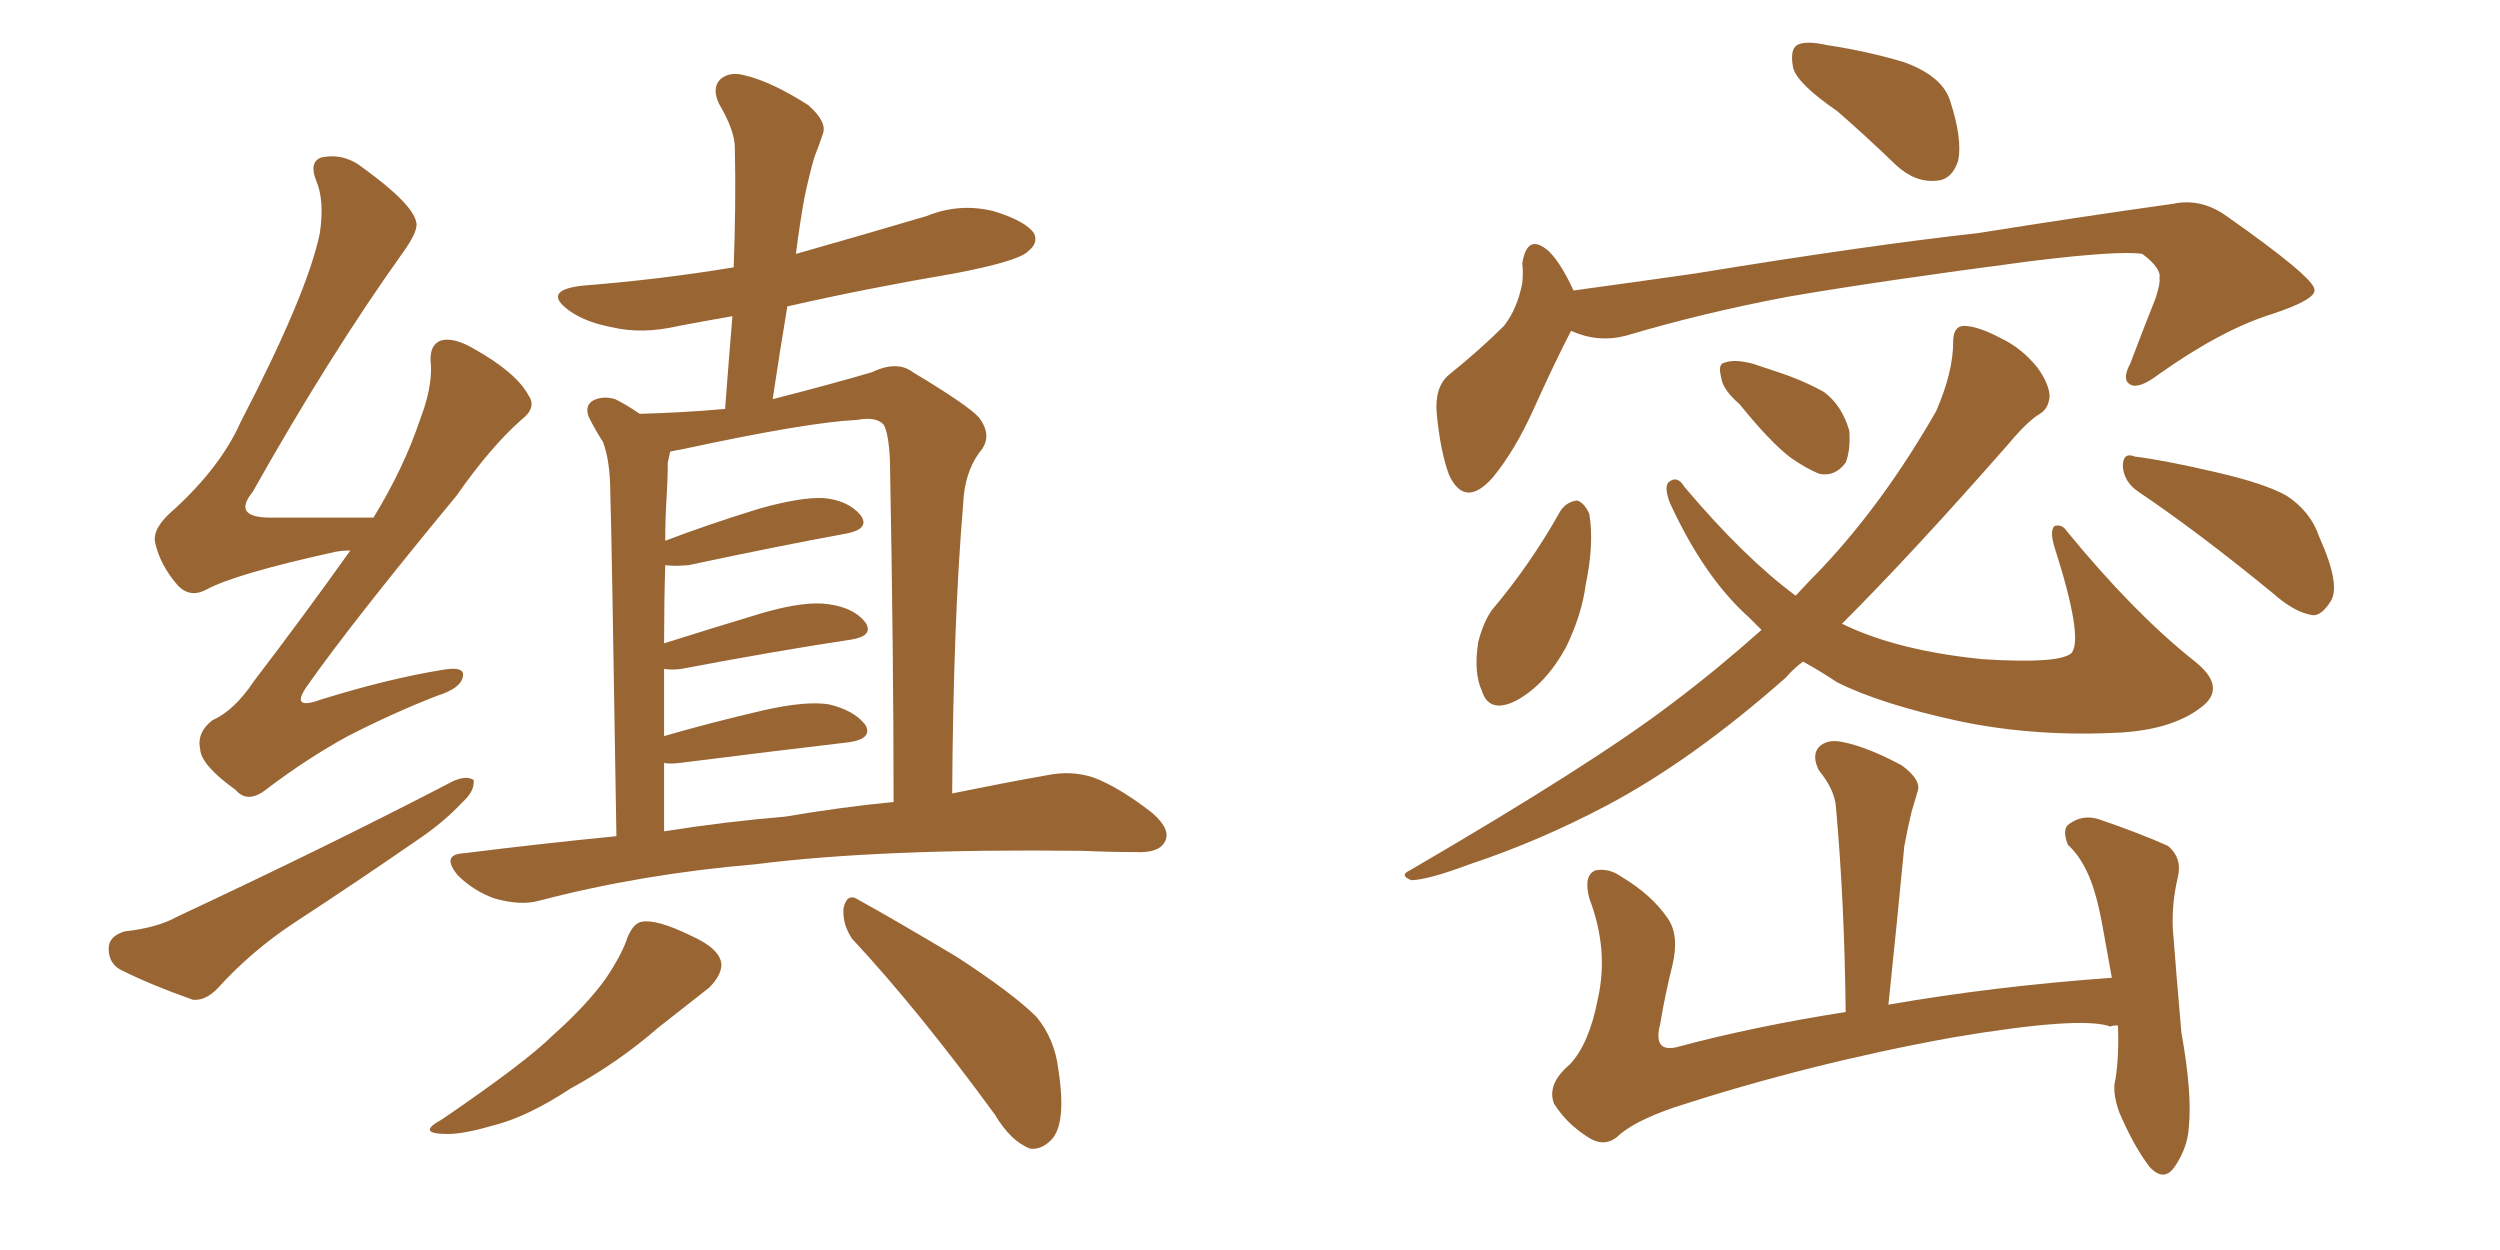 <svg xmlns="http://www.w3.org/2000/svg" xmlns:xlink="http://www.w3.org/1999/xlink" width="300" height="150"><path fill="#996633" padding="10" d="M73.97 100.34L73.97 100.34Q73.39 63.43 73.24 59.33L73.24 59.33Q73.24 55.37 72.36 53.03L72.36 53.03Q71.48 51.71 70.61 49.95L70.61 49.95Q70.17 48.63 71.19 48.05L71.19 48.05Q72.36 47.46 73.83 47.90L73.83 47.90Q75.29 48.63 76.76 49.66L76.76 49.66Q82.18 49.51 87.01 49.07L87.01 49.07Q87.45 43.21 87.89 37.94L87.89 37.94Q84.52 38.53 81.45 39.11L81.45 39.11Q77.05 40.14 73.39 39.26L73.39 39.26Q70.31 38.67 68.41 37.35L68.41 37.35Q64.89 34.86 69.87 34.28L69.87 34.28Q79.25 33.54 88.04 32.08L88.04 32.08Q88.33 24.46 88.18 17.72L88.18 17.72Q88.18 15.67 86.28 12.45L86.28 12.45Q85.40 10.55 86.43 9.52L86.43 9.52Q87.60 8.50 89.50 9.08L89.50 9.08Q92.58 9.81 96.97 12.60L96.97 12.60Q99.32 14.65 98.73 16.11L98.73 16.11Q98.29 17.43 97.71 18.90L97.71 18.90Q97.12 20.95 96.53 23.73L96.53 23.73Q95.95 26.95 95.51 30.47L95.51 30.47Q103.27 28.27 111.18 25.93L111.18 25.93Q115.14 24.32 119.24 25.34L119.24 25.34Q123.05 26.51 124.07 27.98L124.07 27.98Q124.66 29.15 123.34 30.18L123.34 30.18Q122.17 31.35 114.55 32.81L114.55 32.81Q104.15 34.57 94.48 36.77L94.48 36.77Q93.60 42.04 92.72 47.90L92.72 47.90Q99.61 46.14 104.59 44.68L104.59 44.68Q107.67 43.21 109.57 44.68L109.57 44.68Q116.16 48.63 117.48 50.10L117.48 50.10Q119.24 52.44 117.48 54.35L117.48 54.35Q115.72 56.84 115.58 60.50L115.58 60.50Q114.40 74.41 114.26 95.21L114.26 95.21Q120.70 93.90 125.68 93.02L125.68 93.02Q128.61 92.43 131.25 93.31L131.25 93.31Q134.33 94.48 138.28 97.56L138.28 97.56Q140.63 99.61 139.75 101.07L139.75 101.07Q139.01 102.39 136.23 102.25L136.23 102.25Q133.15 102.25 129.93 102.10L129.93 102.10Q105.62 101.81 90.67 103.71L90.67 103.71Q76.90 104.88 64.60 108.11L64.60 108.11Q62.40 108.69 59.33 107.81L59.33 107.81Q56.84 106.93 54.93 105.03L54.93 105.03Q52.88 102.54 55.66 102.39L55.66 102.39Q65.04 101.22 73.97 100.34ZM94.19 98.00L94.19 98.00Q101.07 96.83 107.23 96.24L107.23 96.24Q107.23 78.52 106.79 55.22L106.79 55.22Q106.64 52.00 106.05 50.98L106.05 50.98Q105.18 49.95 102.83 50.39L102.83 50.39Q96.83 50.68 81.88 53.91L81.88 53.91Q81.01 54.05 80.42 54.20L80.42 54.20Q80.27 54.93 80.13 55.52L80.13 55.52Q80.13 57.57 79.98 59.91L79.98 59.91Q79.83 62.26 79.83 64.89L79.83 64.89Q84.81 62.99 90.97 61.08L90.97 61.08Q96.09 59.62 98.88 59.77L98.88 59.77Q101.81 60.06 103.27 61.82L103.27 61.82Q104.44 63.43 101.66 64.01L101.66 64.01Q93.60 65.48 82.62 67.82L82.62 67.82Q80.86 67.97 79.83 67.82L79.83 67.82Q79.69 72.22 79.69 77.20L79.69 77.20Q85.25 75.44 91.55 73.54L91.55 73.54Q96.68 72.07 99.46 72.51L99.46 72.51Q102.54 72.95 103.86 74.71L103.86 74.71Q104.88 76.32 102.10 76.76L102.10 76.76Q93.31 78.08 81.74 80.27L81.74 80.27Q80.57 80.42 79.69 80.27L79.69 80.27Q79.69 84.23 79.69 88.33L79.69 88.33Q85.25 86.72 91.55 85.25L91.55 85.25Q96.68 84.08 99.46 84.52L99.46 84.52Q102.54 85.25 103.86 87.01L103.86 87.01Q104.74 88.62 101.95 89.06L101.95 89.06Q93.16 90.09 81.59 91.55L81.59 91.55Q80.27 91.70 79.69 91.55L79.69 91.55Q79.69 95.65 79.69 99.76L79.69 99.76Q87.16 98.58 94.19 98.00ZM75.29 112.50L75.29 112.50Q76.03 110.74 77.05 110.60L77.05 110.60Q78.81 110.30 82.76 112.21L82.76 112.21Q86.43 113.82 86.57 115.72L86.57 115.72Q86.57 117.04 85.11 118.51L85.11 118.51Q83.06 120.12 78.96 123.34L78.96 123.34Q74.27 127.44 68.41 130.66L68.41 130.66Q63.28 134.03 59.18 135.06L59.18 135.06Q55.66 136.08 53.76 136.08L53.76 136.08Q49.80 136.08 53.03 134.33L53.03 134.33Q63.13 127.44 66.36 124.22L66.36 124.22Q70.31 120.70 72.66 117.48L72.66 117.48Q74.71 114.40 75.29 112.50ZM102.25 112.65L102.25 112.65Q101.07 110.89 101.22 108.98L101.22 108.98Q101.66 107.08 102.98 107.96L102.98 107.96Q107.23 110.30 114.84 114.84L114.84 114.84Q121.58 119.24 124.37 122.02L124.37 122.02Q126.56 124.66 127.00 128.32L127.00 128.32Q128.03 134.91 126.12 136.82L126.12 136.82Q124.95 137.99 123.63 137.84L123.63 137.84Q121.29 136.96 119.38 133.74L119.38 133.74Q110.16 121.14 102.25 112.65ZM42.04 66.06L42.04 66.06Q41.16 66.06 40.28 66.21L40.28 66.21Q28.27 68.85 24.76 70.75L24.76 70.75Q22.85 71.78 21.39 70.31L21.39 70.31Q19.19 67.82 18.60 65.04L18.60 65.04Q18.31 63.28 20.95 61.08L20.95 61.08Q26.51 55.96 28.86 50.68L28.86 50.68Q36.91 35.16 38.38 27.98L38.38 27.98Q38.96 24.02 37.94 21.68L37.94 21.68Q37.06 19.48 38.53 18.90L38.53 18.90Q41.31 18.31 43.65 20.21L43.65 20.21Q49.51 24.46 49.95 26.66L49.95 26.66Q50.24 27.69 48.34 30.32L48.34 30.32Q39.55 42.63 30.32 59.03L30.32 59.03Q27.69 62.26 32.96 62.11L32.96 62.11Q38.53 62.11 44.82 62.11L44.82 62.11Q48.49 56.10 50.39 50.39L50.39 50.39Q51.86 46.58 51.71 43.80L51.71 43.80Q51.42 41.46 52.88 40.87L52.88 40.87Q54.35 40.43 56.69 41.75L56.69 41.75Q61.96 44.68 63.43 47.46L63.43 47.46Q64.45 48.93 62.55 50.39L62.55 50.39Q58.89 53.61 54.79 59.47L54.79 59.47Q42.33 74.56 37.06 82.03L37.06 82.03Q34.57 85.40 38.53 83.94L38.53 83.94Q46.58 81.45 52.88 80.42L52.88 80.42Q55.96 79.83 55.52 81.30L55.52 81.30Q55.22 82.62 52.44 83.50L52.44 83.50Q47.17 85.55 41.75 88.33L41.75 88.33Q36.91 90.97 32.08 94.63L32.08 94.63Q29.74 96.53 28.27 94.78L28.27 94.78Q24.17 91.85 24.02 89.94L24.02 89.94Q23.58 87.89 25.49 86.43L25.49 86.43Q28.13 85.25 30.47 81.74L30.47 81.74Q36.62 73.68 42.04 66.06ZM14.94 111.77L14.94 111.77L14.94 111.77Q18.90 111.33 21.24 110.01L21.24 110.01Q39.70 101.37 54.35 93.75L54.35 93.75Q55.96 93.02 56.84 93.60L56.84 93.60Q56.98 94.92 55.52 96.24L55.52 96.24Q53.32 98.58 50.54 100.49L50.54 100.49Q42.92 105.76 35.30 110.74L35.30 110.74Q30.18 114.11 26.07 118.65L26.07 118.65Q24.61 120.12 23.14 119.97L23.14 119.97Q18.16 118.21 14.65 116.46L14.65 116.46Q13.04 115.72 13.04 113.82L13.04 113.82Q13.04 112.35 14.94 111.77ZM220.46 13.33L220.46 13.33Q215.77 10.11 215.19 8.20L215.19 8.20Q214.75 6.01 215.63 5.42L215.63 5.42Q216.65 4.83 219.29 5.42L219.29 5.42Q224.12 6.15 228.52 7.47L228.52 7.47Q232.91 9.08 233.94 11.87L233.94 11.87Q235.55 16.70 234.96 19.34L234.96 19.34Q234.23 21.53 232.47 21.68L232.47 21.68Q229.83 21.97 227.49 19.78L227.49 19.78Q223.68 16.11 220.46 13.33ZM188.53 39.70L188.53 39.70Q186.62 43.36 183.98 49.22L183.98 49.22Q181.79 54.05 179.15 57.28L179.15 57.28Q175.78 61.08 173.88 56.98L173.88 56.98Q172.85 54.20 172.41 49.66L172.41 49.66Q172.12 46.44 173.88 44.97L173.88 44.97Q177.69 41.89 180.47 39.11L180.47 39.11Q182.08 37.06 182.67 33.98L182.67 33.98Q182.81 32.67 182.67 31.64L182.67 31.64Q183.25 27.83 185.89 30.18L185.89 30.18Q187.35 31.64 188.82 34.86L188.82 34.86Q196.29 33.84 203.47 32.81L203.47 32.81Q224.12 29.44 237.30 27.98L237.30 27.98Q250.20 25.93 260.74 24.46L260.74 24.46Q264.11 23.73 267.19 25.93L267.19 25.93Q277.59 33.25 277.73 34.72L277.73 34.72Q278.03 35.89 272.75 37.65L272.75 37.65Q266.60 39.55 258.98 44.97L258.98 44.97Q256.64 46.73 255.62 46.14L255.62 46.14Q254.59 45.56 255.62 43.65L255.62 43.65Q257.23 39.40 258.69 35.74L258.69 35.74Q259.28 33.84 259.13 33.40L259.13 33.40Q259.42 32.23 257.08 30.47L257.08 30.47Q254.30 30.03 243.60 31.35L243.60 31.35Q225.73 33.69 214.60 35.60L214.60 35.60Q204.49 37.50 195.12 40.28L195.12 40.28Q191.75 41.16 188.53 39.70ZM187.21 61.38L187.21 61.38Q187.94 60.21 189.26 60.06L189.26 60.06Q190.14 60.35 190.72 61.67L190.72 61.67Q191.31 65.33 190.28 70.17L190.28 70.17Q189.84 73.68 187.94 77.64L187.94 77.64Q185.45 82.18 181.93 84.08L181.93 84.08Q178.71 85.69 177.83 82.91L177.83 82.91Q176.81 80.71 177.39 77.05L177.39 77.05Q177.98 74.71 179.00 73.24L179.00 73.24Q183.69 67.68 187.21 61.38ZM208.74 48.49L208.74 48.49Q206.69 46.73 206.54 45.26L206.54 45.26Q206.10 43.65 206.98 43.51L206.98 43.51Q208.15 43.07 210.35 43.65L210.35 43.65Q211.67 44.09 212.99 44.53L212.99 44.53Q216.21 45.56 218.85 47.02L218.85 47.02Q221.04 48.63 221.92 51.71L221.92 51.71Q222.07 54.05 221.48 55.52L221.48 55.52Q220.17 57.28 218.26 56.84L218.26 56.84Q216.80 56.25 214.89 54.93L214.89 54.93Q212.40 53.03 208.74 48.49ZM256.64 59.03L256.64 59.03Q254.88 57.86 254.74 55.96L254.74 55.96Q254.74 54.20 256.20 54.79L256.20 54.79Q259.72 55.22 266.02 56.69L266.02 56.69Q271.73 58.01 274.37 59.47L274.37 59.47Q277.29 61.38 278.32 64.45L278.32 64.45Q280.96 70.31 279.64 72.22L279.64 72.22Q278.61 73.83 277.59 73.83L277.59 73.83Q275.39 73.54 272.75 71.19L272.75 71.19Q263.82 63.87 256.64 59.03ZM211.38 75.59L211.38 75.59Q210.50 74.71 209.91 74.12L209.91 74.12Q204.49 69.29 200.39 60.35L200.39 60.35Q199.66 58.45 200.24 57.86L200.24 57.86Q201.27 56.98 202.15 58.45L202.15 58.45Q209.33 66.94 215.48 71.48L215.48 71.48Q217.09 69.73 218.55 68.26L218.55 68.26Q226.03 60.35 232.32 49.37L232.32 49.37Q234.38 44.68 234.38 41.02L234.38 41.02Q234.38 39.11 235.69 39.11L235.69 39.11Q237.30 39.11 240.09 40.58L240.09 40.58Q242.58 41.75 244.48 44.09L244.48 44.09Q245.95 46.14 245.95 47.61L245.95 47.61Q245.80 49.07 244.78 49.66L244.78 49.66Q243.31 50.54 241.11 53.17L241.11 53.17Q229.54 66.36 221.04 74.85L221.04 74.85Q227.64 78.08 237.89 79.10L237.89 79.10Q247.12 79.69 248.58 78.37L248.58 78.37Q250.05 76.61 246.53 65.63L246.53 65.63Q245.95 63.72 246.53 63.13L246.53 63.13Q247.41 62.84 248.00 63.72L248.00 63.72Q256.05 73.54 263.23 79.25L263.23 79.25Q267.19 82.32 264.40 84.67L264.40 84.67Q261.04 87.45 254.74 87.89L254.74 87.89Q244.48 88.48 235.25 86.57L235.25 86.57Q225.73 84.52 220.46 81.88L220.46 81.88Q218.26 80.42 216.36 79.39L216.36 79.39Q215.19 80.27 214.31 81.30L214.31 81.30Q203.03 91.26 192.77 96.68L192.77 96.68Q184.72 100.93 176.37 103.71L176.37 103.71Q171.24 105.62 169.34 105.62L169.34 105.62Q167.87 105.03 169.19 104.44L169.19 104.44Q191.31 91.55 200.68 84.38L200.68 84.38Q205.96 80.42 211.38 75.59ZM254.15 123.05L254.15 123.05L254.15 123.05Q253.42 123.05 253.27 123.19L253.27 123.19Q249.76 121.88 234.23 124.51L234.23 124.51Q217.24 127.59 200.98 132.86L200.98 132.86Q195.85 134.62 193.95 136.52L193.95 136.52Q192.33 137.70 190.43 136.38L190.43 136.38Q187.94 134.77 186.47 132.42L186.47 132.42Q185.60 130.08 188.38 127.73L188.38 127.73Q190.72 125.24 191.75 119.82L191.75 119.82Q193.07 113.96 190.72 107.81L190.72 107.81Q189.99 105.03 191.46 104.44L191.46 104.44Q193.07 104.15 194.53 105.18L194.53 105.18Q198.19 107.37 200.10 110.16L200.10 110.16Q201.56 112.21 200.68 115.87L200.68 115.87Q199.80 119.38 199.22 122.90L199.22 122.90Q198.34 126.27 201.12 125.68L201.12 125.68Q210.35 123.19 221.48 121.44L221.48 121.44Q221.34 108.25 220.31 96.83L220.31 96.83Q220.17 94.78 218.26 92.43L218.26 92.43Q217.38 90.67 218.26 89.65L218.26 89.65Q219.29 88.62 221.19 89.06L221.19 89.06Q224.12 89.65 228.22 91.85L228.22 91.85Q230.57 93.60 230.13 94.92L230.13 94.92Q229.83 95.95 229.39 97.41L229.39 97.41Q228.96 99.17 228.52 101.51L228.52 101.51Q227.64 110.74 226.61 120.56L226.61 120.56Q239.21 118.36 253.42 117.33L253.42 117.33Q252.83 113.96 252.39 111.62L252.39 111.62Q251.66 107.37 250.63 105.03L250.63 105.03Q249.61 102.69 248.14 101.37L248.14 101.37Q247.41 99.46 248.29 98.88L248.29 98.88Q249.90 97.71 251.81 98.29L251.81 98.29Q256.93 100.05 260.16 101.51L260.16 101.51Q261.91 102.98 261.33 105.32L261.33 105.32Q260.60 108.40 260.74 111.47L260.74 111.47Q261.18 117.19 261.77 123.93L261.77 123.93Q263.09 131.25 262.65 135.35L262.65 135.35Q262.50 137.70 261.04 139.89L261.04 139.89Q259.72 141.94 257.96 140.04L257.96 140.04Q256.05 137.55 254.30 133.45L254.30 133.45Q253.42 130.96 253.86 129.49L253.86 129.49Q254.30 126.71 254.15 123.05Z"/></svg>